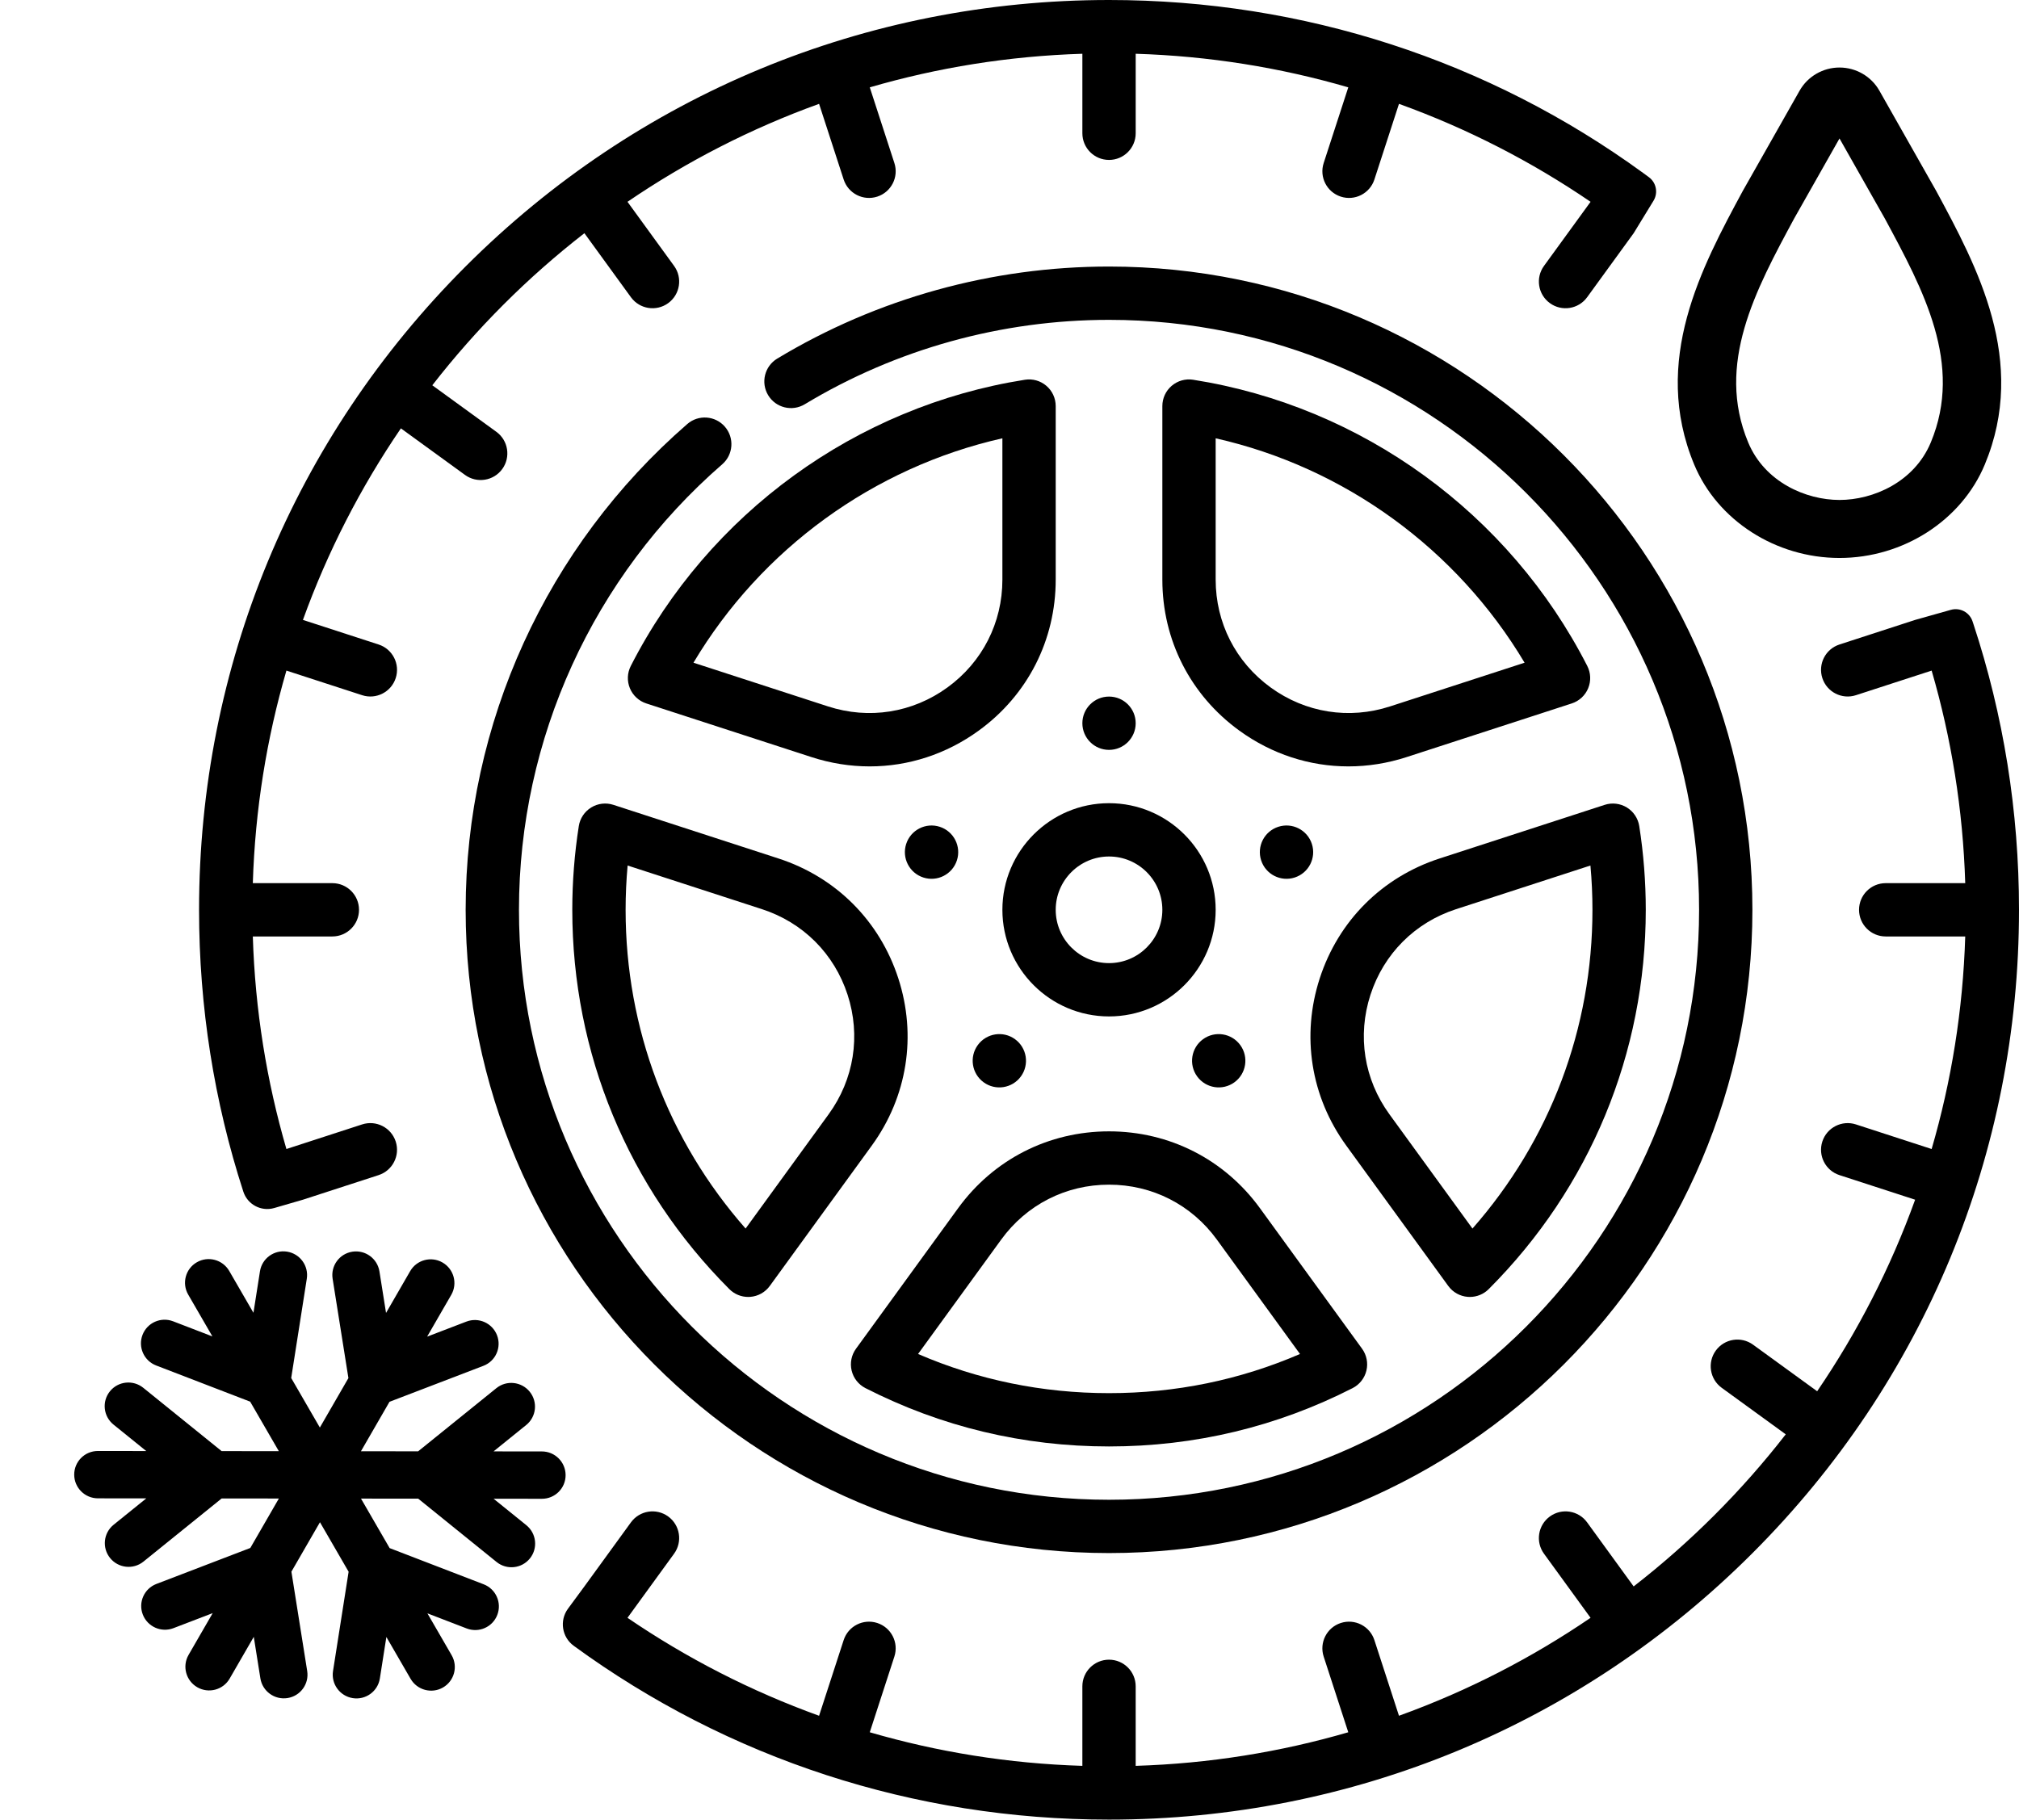 <?xml version="1.0" encoding="UTF-8"?>
<svg width="568px" height="512px" viewBox="0 0 568 512" version="1.1" xmlns="http://www.w3.org/2000/svg" xmlns:xlink="http://www.w3.org/1999/xlink">
    <title>wet snow brake</title>
    <g id="Page-1" stroke="none" stroke-width="1" fill="none" fill-rule="evenodd">
        <g id="wet-snow-brake" transform="translate(0.94, 0)" fill="#000000" fill-rule="nonzero">
            <circle id="Oval" cx="311.06" cy="203.5" r="7.5"></circle>
            <path d="M258.812,246.91 C262.751,248.19 266.983,246.034 268.263,242.095 C269.543,238.156 267.387,233.924 263.448,232.644 C259.509,231.364 255.277,233.52 253.997,237.459 C252.717,241.398 254.873,245.629 258.812,246.91 Z" id="Path"></path>
            <path d="M286.269,302.882 C288.704,299.531 287.961,294.84 284.61,292.406 C281.259,289.971 276.569,290.714 274.134,294.065 C271.699,297.416 272.442,302.107 275.793,304.541 C279.144,306.976 283.834,306.233 286.269,302.882 Z" id="Path"></path>
            <path d="M346.327,304.541 C349.678,302.106 350.421,297.416 347.986,294.065 C345.551,290.714 340.861,289.971 337.51,292.406 C334.159,294.841 333.416,299.531 335.851,302.882 C338.286,306.233 342.976,306.976 346.327,304.541 Z" id="Path"></path>
            <path d="M363.308,246.91 C367.247,245.63 369.403,241.399 368.123,237.459 C366.843,233.52 362.612,231.364 358.672,232.644 C354.733,233.924 352.577,238.155 353.857,242.095 C355.137,246.035 359.369,248.189 363.308,246.91 Z" id="Path"></path>
            <path d="M311.06,75 C278.09,75 245.811,83.958 217.711,100.906 C214.164,103.045 213.023,107.654 215.162,111.201 C217.301,114.749 221.91,115.891 225.458,113.75 C251.22,98.213 280.82,90 311.06,90 C402.593,90 477.06,164.468 477.06,256 C477.06,347.532 402.593,422 311.06,422 C219.527,422 145.06,347.532 145.06,256 C145.06,207.905 165.903,162.214 202.245,130.641 C205.372,127.924 205.704,123.187 202.988,120.06 C200.272,116.933 195.535,116.6 192.407,119.317 C152.785,153.74 130.06,203.56 130.06,256 C130.06,355.804 211.256,437 311.06,437 C410.864,437 492.06,355.804 492.06,256 C492.06,156.196 410.864,75 311.06,75 Z" id="Path"></path>
            <path d="M176.56,428.361 C178.995,425.01 183.685,424.267 187.036,426.702 C190.387,429.136 191.13,433.826 188.695,437.178 L175.589,455.217 C192.192,466.543 210.277,475.847 229.488,482.778 L236.406,461.488 C237.687,457.548 241.918,455.393 245.857,456.673 C249.796,457.953 251.952,462.184 250.672,466.124 L243.751,487.423 C262.825,492.979 282.867,496.236 303.559,496.872 L303.559,474.5 C303.559,470.357 306.917,467 311.059,467 C315.201,467 318.559,470.357 318.559,474.5 L318.559,496.872 C339.251,496.236 359.293,492.979 378.367,487.423 L371.446,466.124 C370.166,462.184 372.322,457.953 376.261,456.673 C380.201,455.393 384.432,457.548 385.712,461.488 L392.63,482.778 C411.841,475.847 429.926,466.543 446.529,455.217 L433.423,437.178 C430.988,433.827 431.731,429.137 435.082,426.702 C438.433,424.267 443.123,425.009 445.558,428.361 L458.651,446.382 C474.637,433.961 489.021,419.577 501.442,403.591 L483.421,390.498 C480.07,388.063 479.327,383.373 481.762,380.022 C484.197,376.671 488.887,375.928 492.238,378.363 L510.277,391.469 C521.603,374.866 530.907,356.781 537.838,337.57 L516.548,330.652 C512.608,329.372 510.453,325.141 511.733,321.202 C513.013,317.263 517.244,315.107 521.184,316.387 L542.483,323.308 C548.039,304.234 551.296,284.192 551.934,263.5 L529.56,263.5 C525.417,263.5 522.06,260.142 522.06,256 C522.06,251.858 525.417,248.5 529.56,248.5 L551.934,248.5 C551.298,227.808 548.042,207.766 542.485,188.692 L521.186,195.613 C517.246,196.893 513.015,194.737 511.735,190.798 C510.455,186.859 512.61,182.628 516.55,181.348 L537.84,174.43 L547.886,171.598 C550.453,170.874 553.137,172.292 553.984,174.821 L554.218,175.523 C562.669,201.146 567.06,228.236 567.06,256 C567.06,324.38 540.431,388.668 492.08,437.02 C443.727,485.371 379.44,512 311.06,512 C256.184,512 203.944,494.85 160.461,463.087 C160.461,463.087 160.461,463.087 160.461,463.087 C157.135,460.658 156.408,455.992 158.837,452.666 C158.843,452.658 158.849,452.65 158.855,452.642 L163.467,446.382 L163.467,446.382 L176.56,428.361 Z M311.06,0 C365.773,0 417.865,17.048 461.272,48.631 L462.951,49.863 C465.028,51.406 465.586,54.278 464.237,56.486 L458.653,65.618 L445.56,83.639 C443.125,86.99 438.435,87.732 435.084,85.298 C431.733,82.864 430.99,78.174 433.425,74.822 L446.531,56.783 C429.928,45.457 411.843,36.153 392.632,29.222 L385.714,50.512 C384.433,54.452 380.202,56.607 376.263,55.327 C372.324,54.047 370.168,49.816 371.448,45.876 L378.369,24.577 C359.295,19.021 339.253,15.764 318.561,15.128 L318.561,37.5 C318.561,41.643 315.203,45 311.061,45 C306.919,45 303.561,41.643 303.561,37.5 L303.561,15.128 C282.869,15.764 262.827,19.021 243.753,24.577 L250.674,45.876 C251.954,49.816 249.798,54.047 245.859,55.327 C241.919,56.607 237.688,54.452 236.408,50.512 L229.49,29.222 C210.279,36.153 192.194,45.457 175.591,56.783 L188.697,74.822 C191.132,78.173 190.389,82.863 187.038,85.298 C183.687,87.733 178.997,86.99 176.562,83.639 L163.469,65.618 C147.483,78.039 133.099,92.423 120.678,108.409 L138.699,121.502 C142.05,123.937 142.793,128.627 140.358,131.978 C137.923,135.329 133.233,136.072 129.882,133.637 L111.843,120.531 C100.517,137.134 91.213,155.219 84.282,174.43 L105.572,181.348 C109.512,182.628 111.667,186.859 110.387,190.798 C109.107,194.737 104.876,196.893 100.936,195.613 L79.637,188.692 C74.081,207.766 70.824,227.808 70.186,248.5 L92.56,248.5 C96.703,248.5 100.06,251.858 100.06,256 C100.06,260.142 96.703,263.5 92.56,263.5 L70.186,263.5 C70.822,284.192 74.078,304.234 79.635,323.308 L100.934,316.387 C104.874,315.107 109.105,317.263 110.385,321.202 C111.665,325.141 109.51,329.372 105.57,330.652 L84.28,337.57 L76.211,339.912 C72.545,340.976 68.696,338.936 67.518,335.305 C67.518,335.305 67.518,335.305 67.518,335.305 C59.317,310.029 55.06,283.342 55.06,256 C55.06,187.62 81.689,123.332 130.04,74.98 C178.393,26.629 242.68,0 311.06,0 Z" id="Shape"></path>
            <path d="M281.06,256 C281.06,272.542 294.518,286 311.06,286 C327.602,286 341.06,272.542 341.06,256 C341.06,239.458 327.602,226 311.06,226 C294.518,226 281.06,239.458 281.06,256 Z M311.06,241 C319.331,241 326.06,247.729 326.06,256 C326.06,264.271 319.331,271 311.06,271 C302.789,271 296.06,264.271 296.06,256 C296.06,247.729 302.789,241 311.06,241 Z" id="Shape"></path>
            <path d="M334.727,106.853 C332.561,106.509 330.354,107.135 328.687,108.56 C327.02,109.985 326.061,112.068 326.061,114.261 L326.061,163.094 C326.061,180.094 333.949,195.575 347.703,205.568 C356.858,212.219 367.519,215.647 378.396,215.647 C383.859,215.647 389.379,214.782 394.785,213.025 C394.785,213.025 441.242,197.93 441.242,197.93 C443.33,197.251 445.016,195.693 445.855,193.663 C446.694,191.633 446.602,189.34 445.603,187.385 C423.657,144.436 382.208,114.33 334.727,106.853 L334.727,106.853 Z M390.148,198.759 C378.6,202.511 366.342,200.57 356.518,193.433 C346.694,186.295 341.06,175.237 341.06,163.094 L341.06,123.328 C377.303,131.51 408.876,154.448 427.967,186.471 L390.148,198.759 Z" id="Shape"></path>
            <path d="M218.066,241.557 L171.622,226.466 C169.532,225.785 167.251,226.058 165.38,227.207 C163.508,228.355 162.234,230.268 161.894,232.436 C160.677,240.201 160.06,248.129 160.06,256 C160.06,296.313 175.753,334.218 204.248,362.734 C205.66,364.147 207.571,364.932 209.553,364.932 C209.748,364.932 209.945,364.924 210.14,364.909 C212.328,364.738 214.331,363.616 215.62,361.841 L244.315,322.346 C254.307,308.592 257.025,291.432 251.772,275.264 C246.519,259.096 234.234,246.81 218.066,241.557 L218.066,241.557 Z M232.181,313.529 L208.817,345.687 C186.984,320.869 175.06,289.35 175.06,256 C175.06,251.851 175.25,247.684 175.628,243.539 L213.431,255.822 C224.98,259.575 233.755,268.35 237.508,279.898 C241.26,291.447 239.318,303.705 232.181,313.529 L232.181,313.529 Z" id="Shape"></path>
            <path d="M293.434,108.56 C291.767,107.135 289.561,106.509 287.394,106.853 C239.912,114.33 198.463,144.436 176.518,187.385 C175.519,189.34 175.427,191.634 176.266,193.663 C177.105,195.692 178.791,197.251 180.879,197.93 L227.337,213.025 C232.744,214.782 238.261,215.647 243.726,215.647 C254.602,215.647 265.266,212.219 274.419,205.568 C288.172,195.575 296.06,180.094 296.06,163.094 L296.06,114.261 C296.06,112.067 295.1,109.984 293.434,108.56 Z M281.06,163.094 C281.06,175.238 275.426,186.295 265.602,193.433 C255.779,200.571 243.52,202.513 231.972,198.759 L194.153,186.471 C213.244,154.449 244.817,131.51 281.06,123.328 L281.06,163.094 Z" id="Shape"></path>
            <path d="M411.979,364.909 C412.175,364.925 412.371,364.932 412.566,364.932 C414.548,364.932 416.459,364.147 417.871,362.734 C446.367,334.218 462.06,296.313 462.06,256 C462.06,248.129 461.443,240.201 460.226,232.437 C459.886,230.268 458.612,228.356 456.74,227.208 C454.868,226.06 452.588,225.788 450.498,226.467 L404.053,241.558 C387.886,246.811 375.6,259.097 370.346,275.265 C365.092,291.433 367.811,308.593 377.804,322.347 L406.499,361.842 C407.789,363.616 409.791,364.738 411.979,364.909 L411.979,364.909 Z M384.612,279.898 C388.364,268.35 397.14,259.575 408.689,255.822 L446.492,243.539 C446.87,247.684 447.06,251.851 447.06,256 C447.06,289.35 435.136,320.869 413.304,345.688 L389.94,313.53 C382.802,303.705 380.86,291.447 384.612,279.898 Z" id="Shape"></path>
            <path d="M242.535,390.587 C263.885,401.478 286.941,407 311.06,407 C335.179,407 358.235,401.478 379.585,390.587 C381.539,389.591 382.959,387.788 383.47,385.655 C383.982,383.522 383.534,381.272 382.244,379.498 L353.533,339.979 C343.541,326.226 328.06,318.338 311.06,318.338 C294.06,318.338 278.579,326.226 268.587,339.98 L239.876,379.499 C238.586,381.273 238.139,383.523 238.65,385.656 C239.161,387.788 240.581,389.591 242.535,390.587 L242.535,390.587 Z M280.722,348.796 C287.86,338.972 298.917,333.338 311.06,333.338 C323.203,333.338 334.261,338.972 341.399,348.796 L364.784,380.983 C347.841,388.298 329.81,392 311.06,392 C292.31,392 274.279,388.298 257.337,380.982 L280.722,348.796 Z" id="Shape"></path>
            <path d="M516.561,157 C534.467,157 550.892,146.441 557.432,130.723 C569.574,101.55 555.272,75.044 543.78,53.748 L527.774,25.499 C525.492,21.49 521.195,19 516.558,19 C511.923,19 507.626,21.491 505.345,25.5 L489.339,53.748 C477.848,75.044 463.545,101.549 475.687,130.723 C482.229,146.441 498.654,157 516.561,157 L516.561,157 Z M503.821,61.46 L516.561,38.96 L529.3,61.46 C540.175,81.613 551.421,102.453 542.251,124.487 C537.595,135.672 525.993,140.678 516.561,140.678 C507.128,140.678 495.525,135.672 490.871,124.487 C481.7,102.453 492.946,81.613 503.821,61.46 Z" id="Shape"></path>
            <path d="M144.346,411.374 C147.99,411.948 151.403,409.464 151.977,405.837 C152.552,402.204 150.067,398.796 146.426,398.223 L134.729,396.383 L146.513,389.595 C149.705,387.757 150.798,383.685 148.956,380.501 C147.113,377.317 143.03,376.226 139.841,378.065 L128.056,384.852 L132.307,373.825 C133.63,370.394 131.913,366.541 128.473,365.222 C125.032,363.903 121.171,365.616 119.851,369.047 L109.679,395.438 L95.732,403.472 L95.732,387.404 L113.554,365.419 C115.872,362.56 115.428,358.369 112.563,356.057 C109.696,353.745 105.495,354.188 103.179,357.046 L95.732,366.233 L95.732,352.657 C95.732,348.981 92.745,346 89.059,346 C85.373,346 82.386,348.981 82.386,352.657 L82.386,366.233 L74.94,357.046 C72.623,354.187 68.422,353.745 65.555,356.057 C62.689,358.369 62.245,362.56 64.564,365.419 L82.386,387.404 L82.386,403.47 L68.44,395.437 L58.268,369.046 C56.946,365.615 53.085,363.903 49.646,365.222 C46.207,366.541 44.49,370.393 45.813,373.824 L50.063,384.851 L38.279,378.064 C35.085,376.225 31.005,377.316 29.164,380.5 C27.321,383.684 28.415,387.756 31.606,389.594 L43.39,396.382 L31.693,398.223 C28.052,398.796 25.567,402.204 26.142,405.836 C26.717,409.472 30.139,411.947 33.773,411.374 L61.768,406.967 L75.715,415 L61.768,423.033 L33.773,418.627 C30.133,418.056 26.717,420.534 26.142,424.165 C25.567,427.797 28.052,431.206 31.693,431.778 L43.39,433.619 L31.606,440.407 C28.415,442.245 27.321,446.317 29.164,449.501 C31.007,452.687 35.091,453.775 38.279,451.937 L50.063,445.15 L45.813,456.176 C44.49,459.608 46.206,463.46 49.646,464.779 C53.083,466.098 56.946,464.388 58.268,460.955 L68.44,434.563 L82.386,426.53 L82.386,442.596 L64.564,464.581 C62.246,467.44 62.69,471.631 65.555,473.943 C68.422,476.255 72.623,475.812 74.94,472.954 L82.386,463.767 L82.386,477.343 C82.386,481.019 85.373,484 89.059,484 C92.745,484 95.732,481.019 95.732,477.343 L95.732,463.767 L103.179,472.954 C105.495,475.813 109.697,476.255 112.563,473.943 C115.429,471.631 115.873,467.44 113.554,464.581 L95.732,442.596 L95.732,426.529 L109.679,434.563 L119.851,460.955 C121.176,464.391 125.04,466.097 128.473,464.779 C131.912,463.459 133.63,459.608 132.307,456.176 L128.056,445.15 L139.841,451.937 C143.036,453.777 147.116,452.681 148.956,449.501 C150.798,446.317 149.705,442.245 146.513,440.407 L134.729,433.619 L146.426,431.778 C150.067,431.205 152.552,427.797 151.977,424.165 C151.402,420.534 147.993,418.052 144.346,418.627 L116.351,423.033 L102.405,415 L116.351,406.967 L144.346,411.374 Z" id="Path" transform="translate(89.06, 415) rotate(-330) translate(-89.06, -415)"></path>
        </g>
    </g>
</svg>